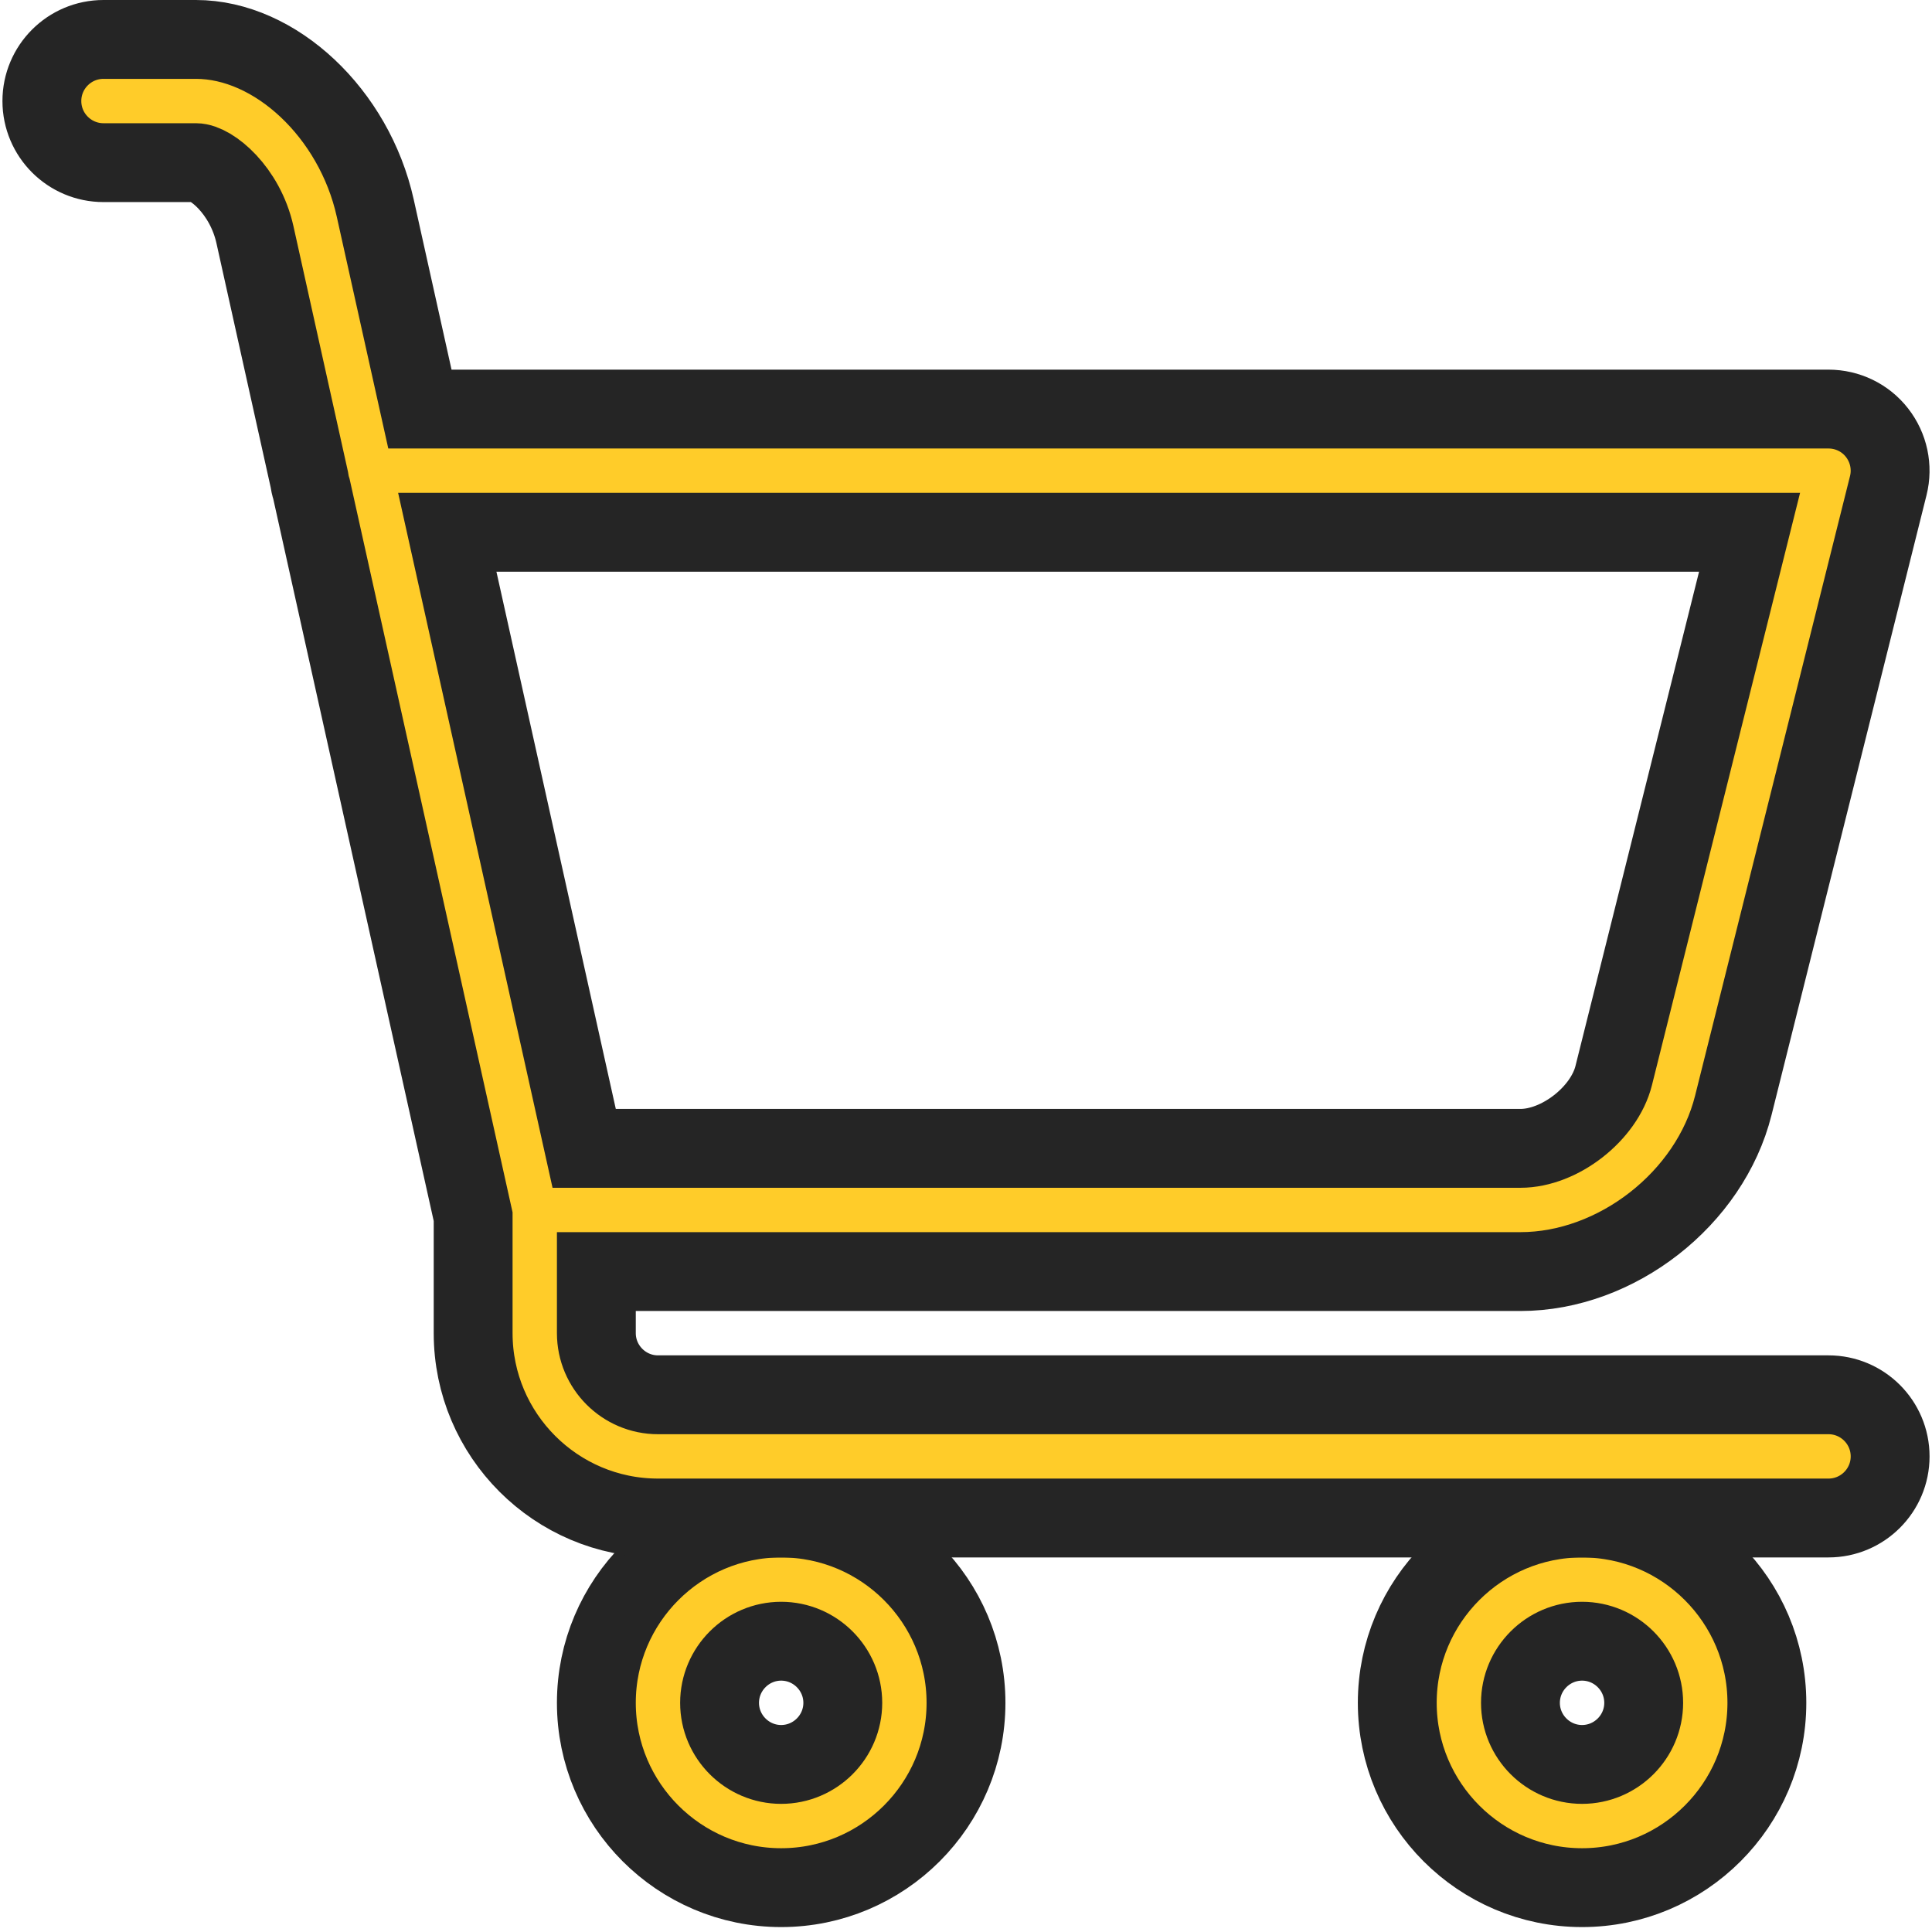 <svg width="49" height="49" viewBox="0 0 49 49" fill="none" xmlns="http://www.w3.org/2000/svg">
<path d="M15.125 43.188C15.125 45.772 17.228 47.875 19.812 47.875C22.397 47.875 24.5 45.772 24.5 43.188C24.5 40.603 22.397 38.5 19.812 38.5C17.228 38.5 15.125 40.603 15.125 43.188ZM19.812 41.625C20.673 41.625 21.375 42.327 21.375 43.188C21.375 44.048 20.673 44.75 19.812 44.75C18.952 44.75 18.25 44.048 18.25 43.188C18.25 42.327 18.952 41.625 19.812 41.625Z" fill="#FFCC29" stroke="#252525" stroke-width="2"/>
<path d="M35.438 43.188C35.438 45.772 37.541 47.875 40.125 47.875C42.709 47.875 44.812 45.772 44.812 43.188C44.812 40.603 42.709 38.5 40.125 38.5C37.541 38.5 35.438 40.603 35.438 43.188ZM40.125 41.625C40.986 41.625 41.688 42.327 41.688 43.188C41.688 44.048 40.986 44.75 40.125 44.75C39.264 44.75 38.562 44.048 38.562 43.188C38.562 42.327 39.264 41.625 40.125 41.625Z" fill="#FFCC29" stroke="#252525" stroke-width="2"/>
<path d="M46.375 35.375H16.688C15.827 35.375 15.125 34.673 15.125 33.812V32.25H38.562C41 32.25 43.37 30.398 43.961 28.034L47.891 12.316C48.008 11.848 47.902 11.355 47.606 10.975C47.311 10.595 46.856 10.375 46.375 10.375H10.65L9.516 5.273C8.983 2.877 6.986 1 4.969 1H2.625C1.762 1 1.062 1.7 1.062 2.562C1.062 3.425 1.762 4.125 2.625 4.125H4.969C5.353 4.125 6.214 4.819 6.466 5.952L7.842 12.148C7.855 12.238 7.873 12.322 7.9 12.406L12 30.858V33.812C12 36.397 14.103 38.5 16.688 38.5H19.812H40.125H46.375C47.237 38.5 47.938 37.8 47.938 36.938C47.938 36.075 47.237 35.375 46.375 35.375ZM44.373 13.5L40.928 27.277C40.688 28.244 39.559 29.125 38.562 29.125H14.816L11.344 13.5H44.373Z" fill="#FFCC29" stroke="#252525" stroke-width="2"/>
</svg>
